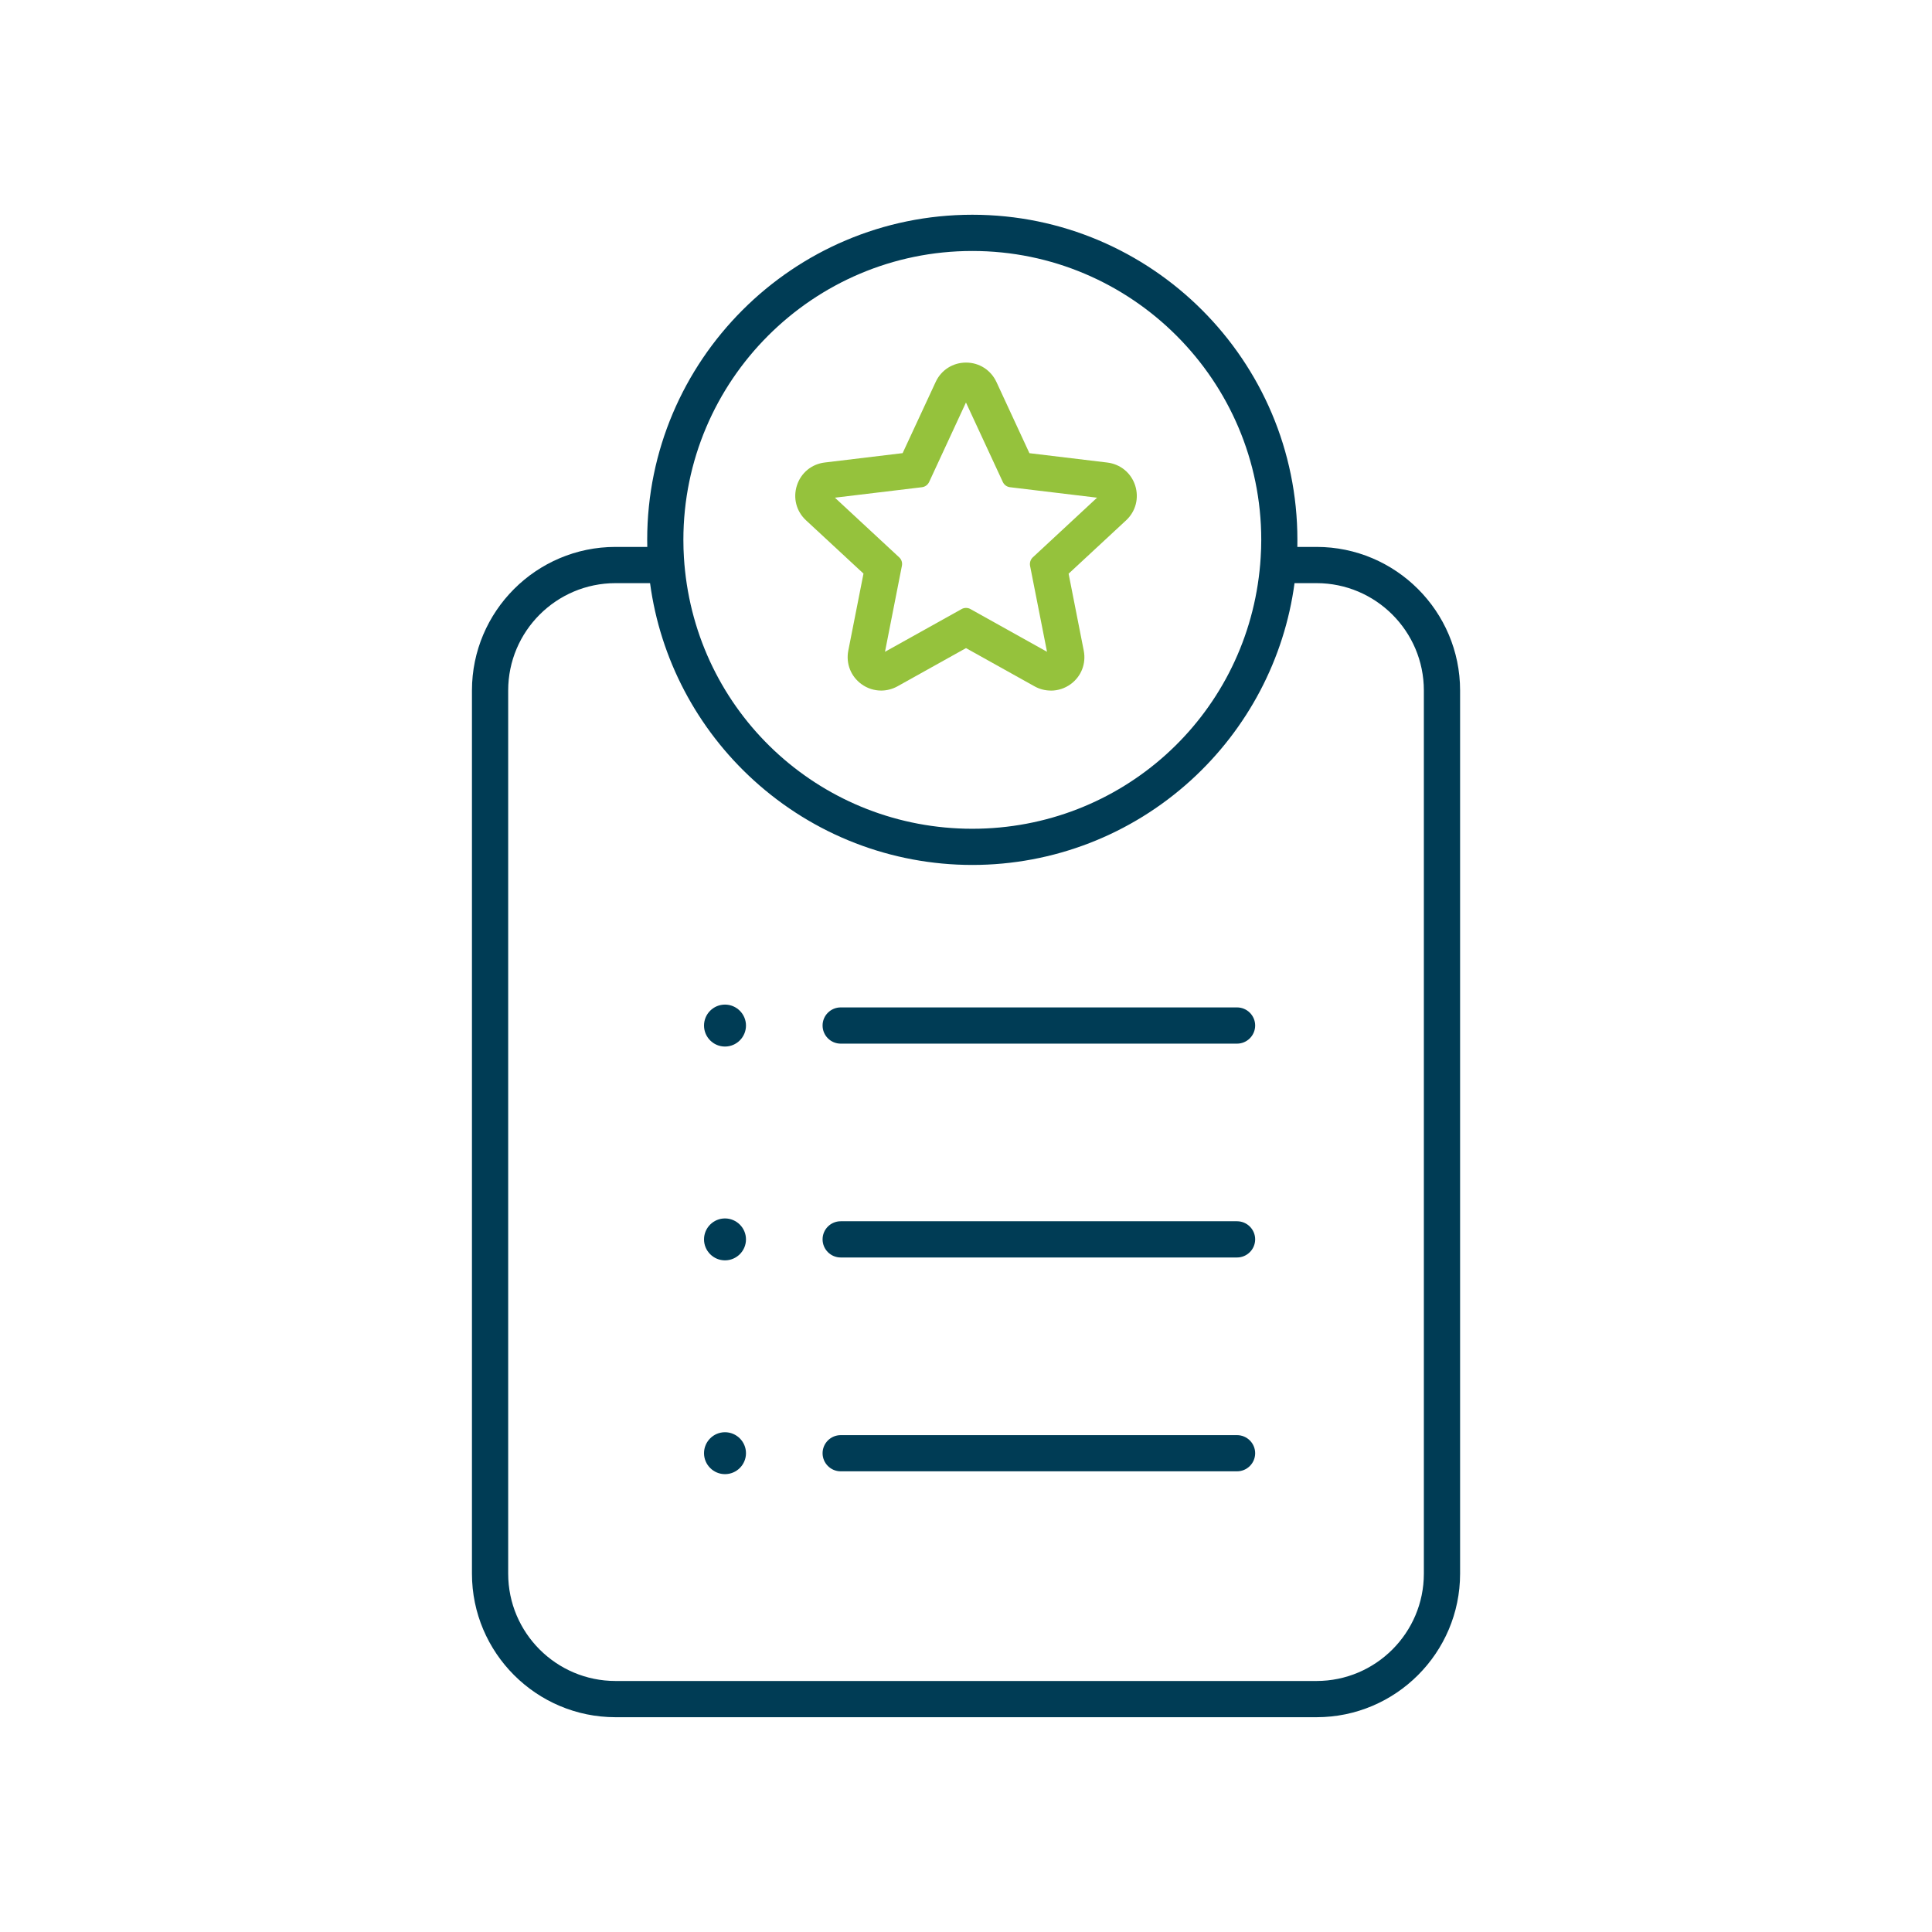 <?xml version="1.0" encoding="UTF-8"?> <svg xmlns="http://www.w3.org/2000/svg" id="a" data-name="Calque 2" viewBox="0 0 425 425"><defs><style> .b { fill: #95c23c; } .c { fill: #003c55; } </style></defs><path class="c" d="M135.4,377.75c-17.41,0-31.58-14.17-31.58-31.58v-194.28c0-17.41,14.17-31.58,31.58-31.58h6.99c-.01-.52-.02-1.04-.02-1.56,0-39.43,32.08-71.51,71.52-71.51s71.51,32.08,71.51,71.51c0,.52,0,1.04-.01,1.56h4.22c17.41,0,31.58,14.17,31.58,31.58v194.28c0,17.41-14.17,31.58-31.58,31.58h-154.21ZM135.4,128.28c-13.02,0-23.61,10.59-23.61,23.61v194.28c0,13.02,10.59,23.61,23.61,23.61h154.21c13.02,0,23.61-10.59,23.61-23.61v-194.28c0-13.02-10.59-23.61-23.61-23.61h-4.84c-2.23,16.64-10.31,32.01-22.81,43.38-13.2,12-30.27,18.61-48.07,18.61s-34.87-6.61-48.07-18.61c-12.51-11.37-20.59-26.75-22.82-43.38h-7.6ZM213.88,55.21c-35.04,0-63.55,28.51-63.55,63.55,0,1.36.04,2.67.12,3.9.07,1.04.14,1.97.24,2.85,3.44,32.38,30.6,56.8,63.2,56.8s59.75-24.41,63.19-56.79c.1-.91.18-1.84.24-2.85.09-1.35.13-2.66.13-3.91,0-35.04-28.51-63.55-63.55-63.55Z"></path><path class="c" d="M184.94,229.58c-2.2,0-3.99-1.79-3.99-3.99s1.79-3.98,3.99-3.98h87.18c2.2,0,3.99,1.79,3.99,3.98s-1.79,3.99-3.99,3.99h-87.18Z"></path><path class="c" d="M184.94,276.62c-2.2,0-3.99-1.79-3.99-3.99s1.79-3.98,3.99-3.98h87.18c2.2,0,3.99,1.79,3.99,3.98s-1.79,3.99-3.99,3.99h-87.18Z"></path><path class="c" d="M184.94,323.66c-2.2,0-3.99-1.79-3.99-3.98s1.79-3.98,3.99-3.98h87.18c2.2,0,3.99,1.79,3.99,3.98s-1.79,3.98-3.99,3.98h-87.18Z"></path><path class="c" d="M159.48,226.96c-.74,0-1.35-.61-1.35-1.36s.61-1.35,1.35-1.35,1.36.61,1.36,1.35-.61,1.36-1.36,1.36Z"></path><path class="c" d="M159.84,225.59c0,.2-.16.36-.36.36s-.35-.16-.35-.36.16-.35.35-.35c.2,0,.36.16.36.35Z"></path><path class="c" d="M159.48,226.96c-.74,0-1.35-.61-1.35-1.36s.61-1.35,1.35-1.35,1.36.61,1.36,1.35-.61,1.36-1.36,1.36Z"></path><path class="c" d="M159.84,225.59c0,.2-.16.36-.36.36s-.35-.16-.35-.36.16-.35.35-.35c.2,0,.36.16.36.35Z"></path><path class="c" d="M159.48,226.96c-.74,0-1.35-.61-1.35-1.36s.61-1.35,1.35-1.35,1.36.61,1.36,1.35-.61,1.36-1.36,1.36Z"></path><path class="c" d="M159.84,225.59c0,.2-.16.36-.36.36s-.35-.16-.35-.36.16-.35.35-.35c.2,0,.36.16.36.35Z"></path><path class="c" d="M159.48,230.22c-2.54,0-4.61-2.07-4.61-4.62s2.07-4.61,4.61-4.61,4.62,2.07,4.62,4.61-2.07,4.62-4.62,4.62Z"></path><path class="c" d="M159.48,277.25c-2.54,0-4.61-2.07-4.61-4.61s2.07-4.61,4.61-4.61,4.62,2.07,4.62,4.61-2.07,4.61-4.62,4.61Z"></path><path class="c" d="M159.48,324.28c-2.54,0-4.61-2.07-4.61-4.61s2.07-4.61,4.61-4.61,4.62,2.07,4.62,4.61-2.07,4.61-4.62,4.61Z"></path><path class="b" d="M231.16,151.91c-1.26,0-2.5-.32-3.6-.94l-15.06-8.4-15.06,8.4c-1.11.61-2.35.94-3.6.94-1.56,0-3.06-.49-4.33-1.41-2.35-1.71-3.46-4.54-2.9-7.39l3.34-16.93-12.65-11.73c-2.13-1.97-2.89-4.91-1.99-7.68.89-2.76,3.24-4.69,6.13-5.03l17.12-2.06,7.26-15.64c1.21-2.64,3.78-4.28,6.69-4.28s5.46,1.64,6.69,4.28l7.25,15.65,17.13,2.06c2.88.35,5.23,2.27,6.13,5.03.89,2.78.13,5.72-2,7.69l-12.64,11.73,3.33,16.92c.56,2.85-.54,5.68-2.89,7.39-1.28.92-2.78,1.41-4.33,1.41ZM197.8,122.6c.52.48.74,1.17.6,1.86l-3.72,18.92,16.84-9.39c.27-.16.62-.26.98-.26s.71.09,1.01.27l16.81,9.38-3.73-18.92c-.12-.7.11-1.39.61-1.86l14.13-13.12-19.14-2.3c-.69-.08-1.29-.51-1.59-1.15l-8.11-17.49-8.1,17.49c-.3.64-.9,1.07-1.59,1.15l-19.14,2.3,14.14,13.12Z"></path></svg> 